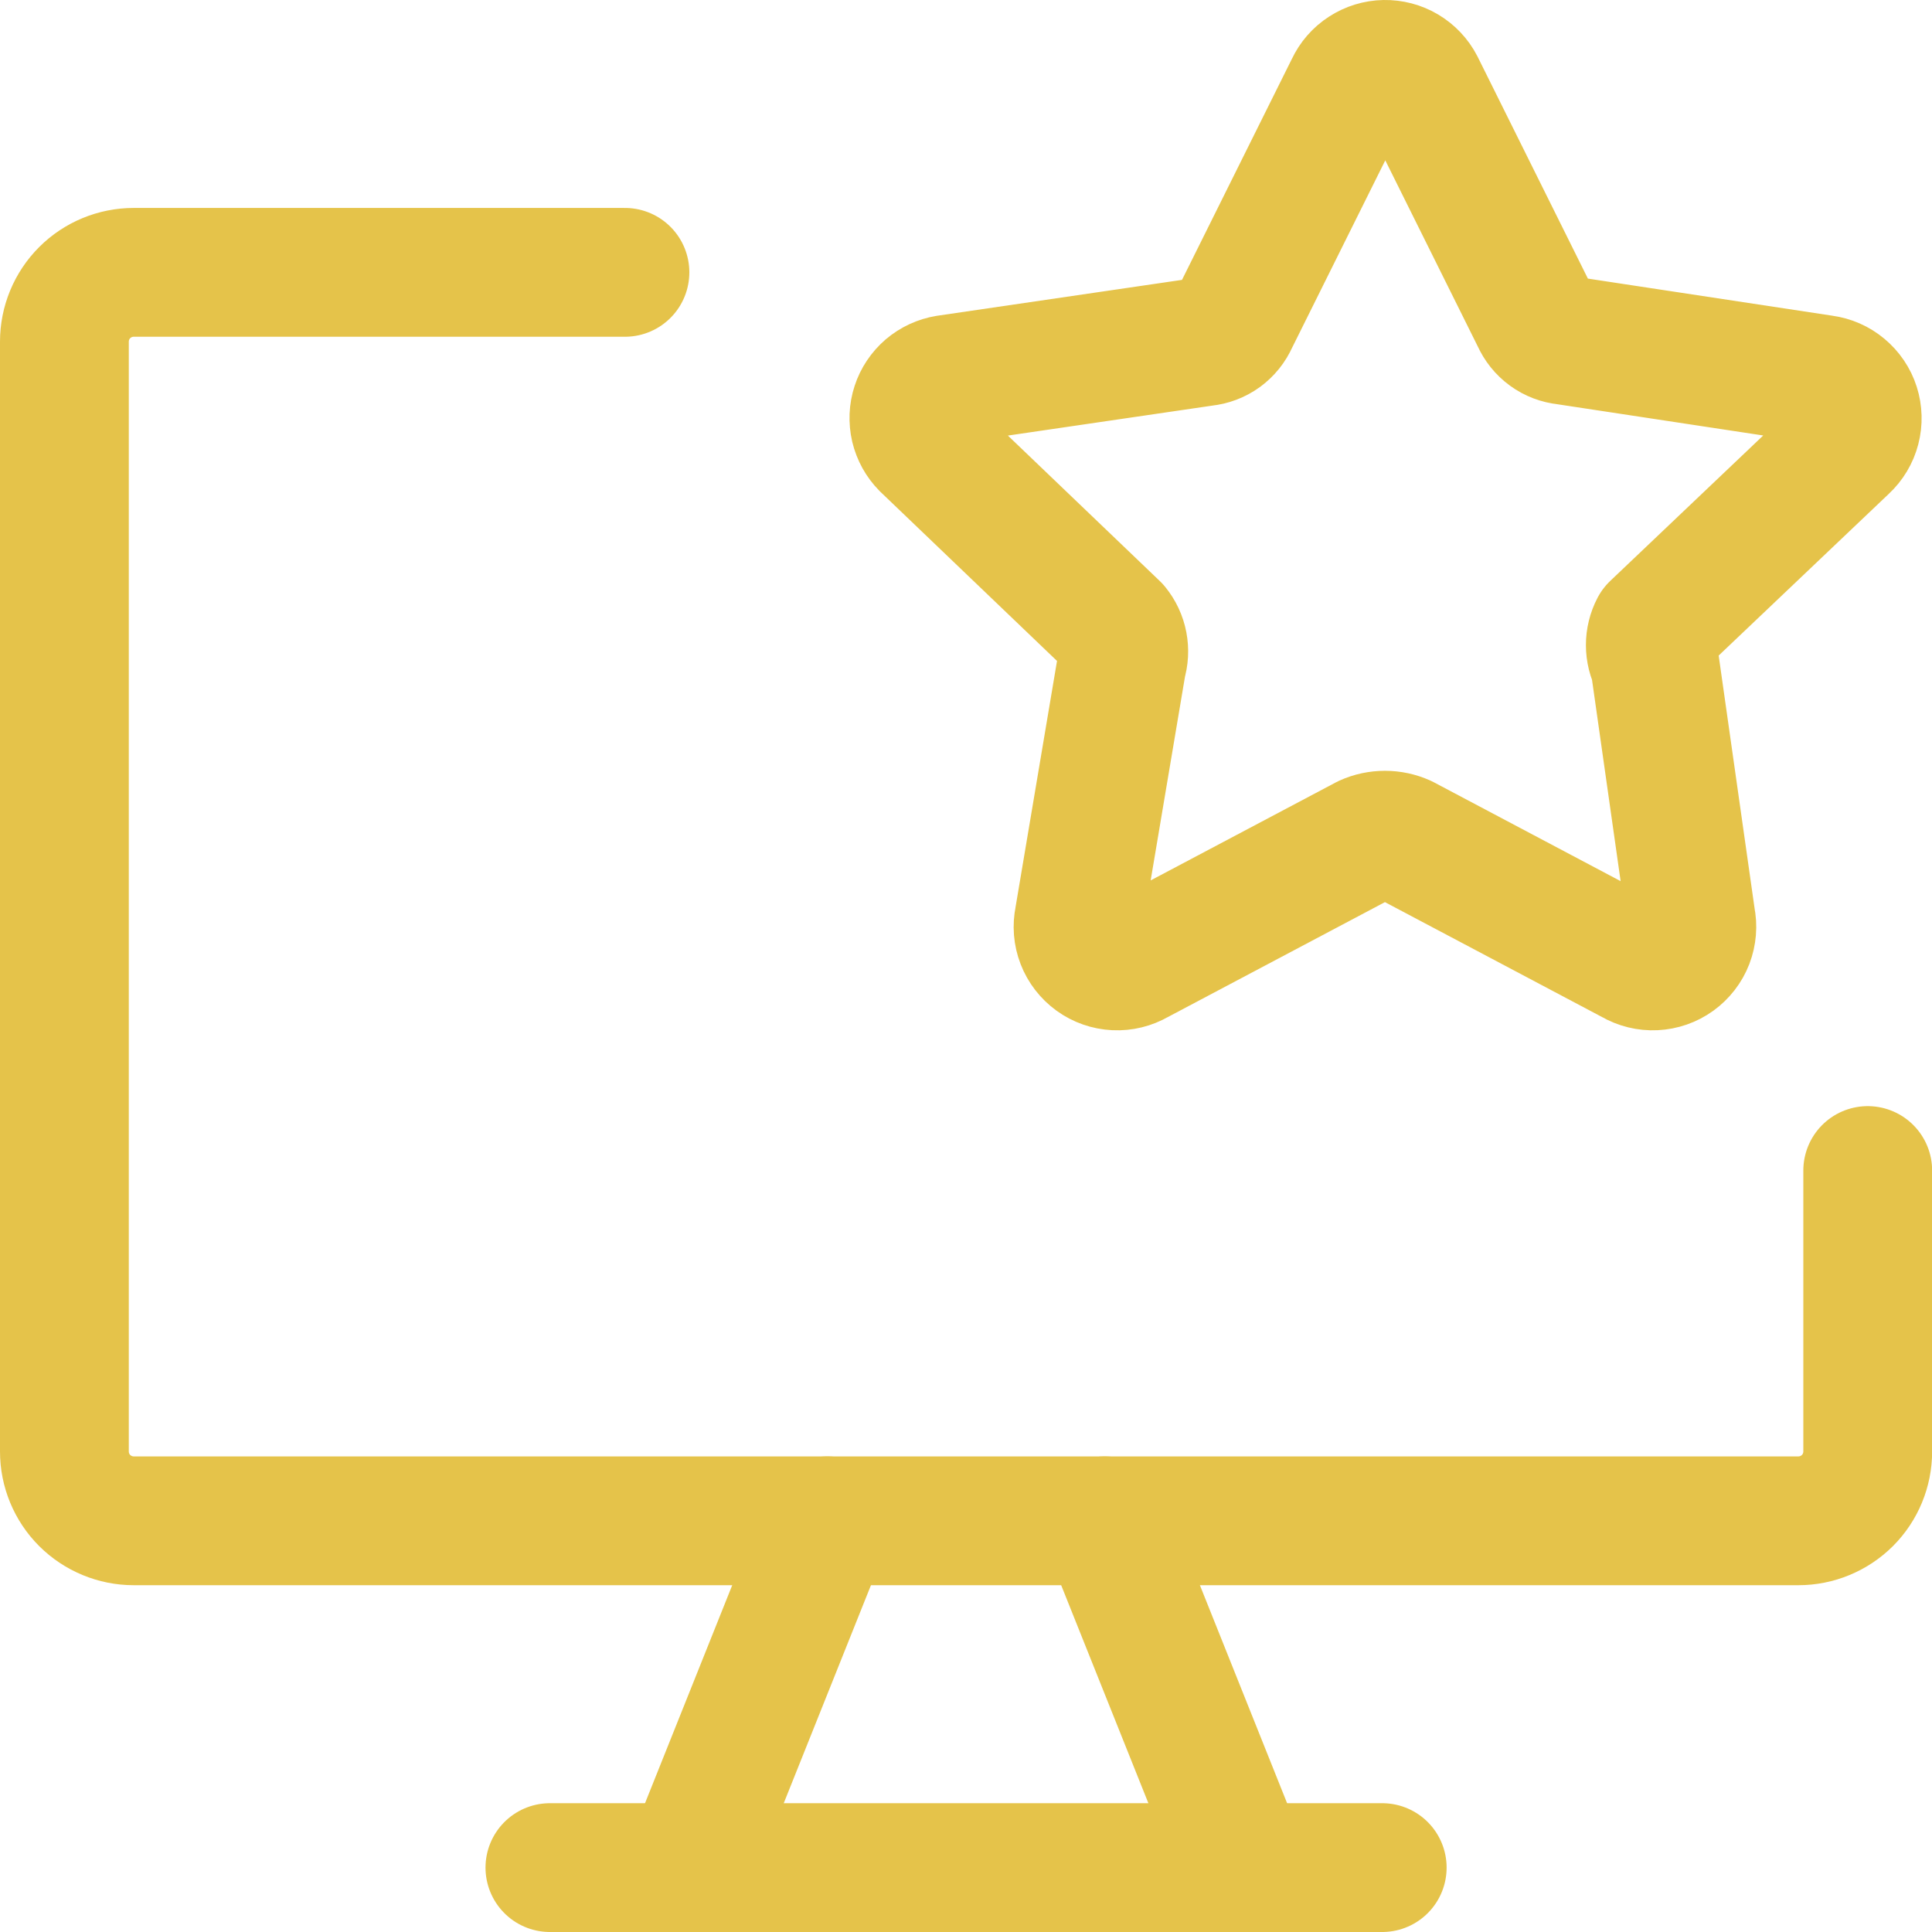 <svg preserveAspectRatio="none" width="100%" height="100%" overflow="visible" style="display: block;" viewBox="0 0 30 30" fill="none" xmlns="http://www.w3.org/2000/svg">
<g id="&#227;&#131;&#161;&#227;&#131;&#135;&#227;&#130;&#163;&#227;&#130;&#162;icon">
<path id="Vector" d="M29.002 18.176V22.538C29.002 22.824 28.889 23.098 28.687 23.3C28.485 23.501 28.211 23.615 27.925 23.615H2.077C1.791 23.615 1.517 23.501 1.315 23.3C1.113 23.098 1 22.824 1 22.538V5.306C1 5.02 1.113 4.746 1.315 4.544C1.517 4.342 1.791 4.229 2.077 4.229H9.704" stroke="#E5C34A" stroke-width="2" stroke-linecap="round" stroke-linejoin="round"/>
<path id="Vector_2" d="M12.847 23.615L10.693 29" stroke="#E5C34A" stroke-width="2" stroke-linecap="round" stroke-linejoin="round"/>
<path id="Vector_3" d="M17.155 23.615L19.309 29" stroke="#E5C34A" stroke-width="2" stroke-linecap="round" stroke-linejoin="round"/>
<path id="Vector_4" d="M8.539 29H21.463" stroke="#E5C34A" stroke-width="2" stroke-linecap="round" stroke-linejoin="round"/>
<path id="Vector_5" d="M22.05 1.328L23.85 4.95C23.891 5.042 23.954 5.121 24.035 5.18C24.116 5.239 24.211 5.275 24.311 5.285L28.31 5.892C28.424 5.907 28.532 5.954 28.62 6.028C28.709 6.102 28.775 6.199 28.81 6.309C28.845 6.419 28.848 6.537 28.819 6.648C28.79 6.76 28.729 6.861 28.645 6.939L25.693 9.745C25.649 9.829 25.626 9.922 25.626 10.017C25.626 10.111 25.649 10.205 25.693 10.289L26.258 14.267C26.282 14.382 26.272 14.501 26.23 14.611C26.188 14.72 26.114 14.815 26.019 14.884C25.924 14.953 25.81 14.992 25.693 14.998C25.576 15.004 25.459 14.975 25.358 14.916L21.799 13.032C21.706 12.99 21.607 12.969 21.506 12.969C21.404 12.969 21.304 12.99 21.212 13.032L17.653 14.916C17.552 14.975 17.435 15.004 17.318 14.998C17.2 14.992 17.087 14.953 16.992 14.884C16.897 14.815 16.823 14.72 16.781 14.611C16.738 14.501 16.729 14.382 16.753 14.267L17.423 10.289C17.452 10.197 17.457 10.099 17.439 10.004C17.421 9.909 17.379 9.82 17.318 9.745L14.366 6.918C14.288 6.839 14.233 6.739 14.207 6.631C14.182 6.522 14.186 6.409 14.221 6.303C14.255 6.197 14.319 6.103 14.403 6.03C14.488 5.958 14.591 5.91 14.701 5.892L18.7 5.306C18.799 5.296 18.895 5.26 18.976 5.201C19.056 5.142 19.12 5.063 19.16 4.971L20.961 1.349C21.009 1.246 21.085 1.159 21.18 1.098C21.275 1.036 21.386 1.002 21.499 1C21.612 0.998 21.724 1.027 21.821 1.085C21.918 1.143 21.998 1.227 22.05 1.328Z" stroke="#E5C34A" stroke-width="2" stroke-linecap="round" stroke-linejoin="round"/>
</g>
</svg>
